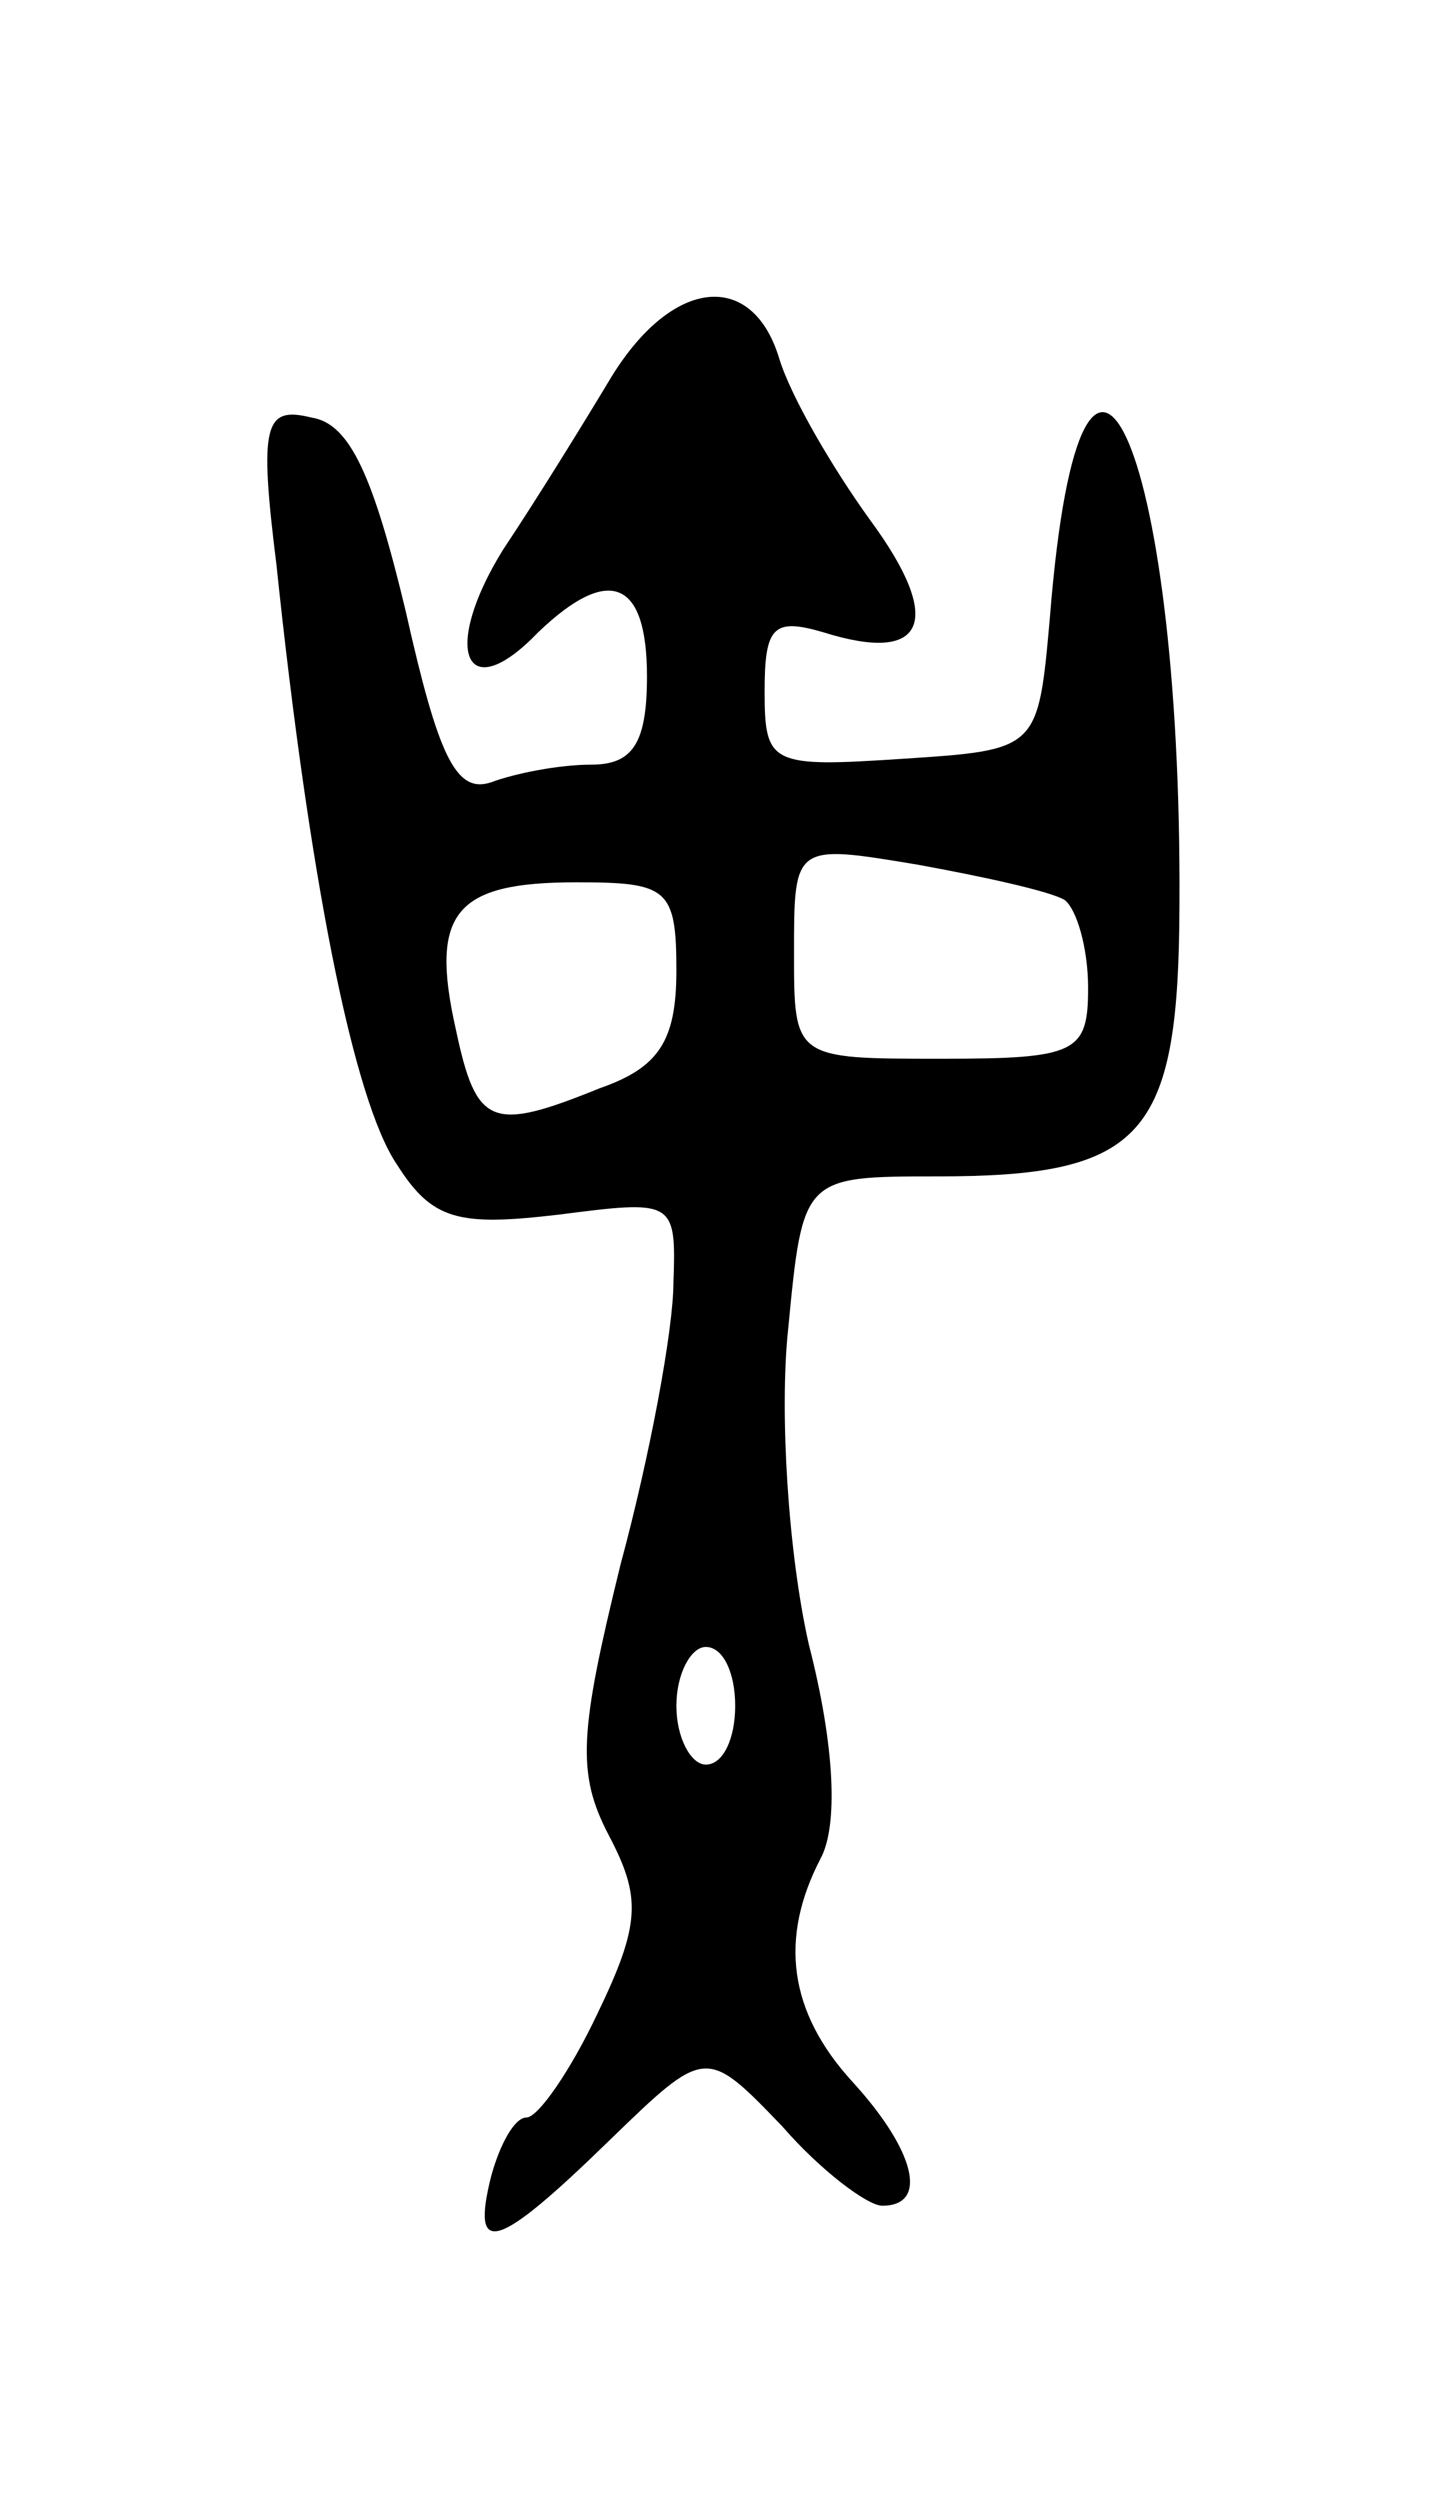 <svg version="1.0" xmlns="http://www.w3.org/2000/svg" width="49" height="85" viewBox="0 0 49 85" ><g transform="translate(0,85) scale(0.1,-0.1)" ><path d="M208 722 c-9 -15 -25 -41 -37 -59 -21 -34 -13 -54 12 -28 24 23 37 18 37 -15 0 -23 -5 -30 -19 -30 -11 0 -26 -3 -34 -6 -12 -4 -18 9 -29 58 -11 46 -19 64 -32 66 -16 4 -18 -2 -12 -50 11 -105 26 -182 41 -204 12 -19 21 -21 55 -17 39 5 40 5 39 -23 0 -16 -8 -59 -18 -96 -14 -57 -15 -71 -4 -92 11 -21 11 -30 -4 -61 -9 -19 -20 -35 -24 -35 -4 0 -9 -9 -12 -20 -7 -28 2 -25 40 12 33 32 33 32 59 5 13 -15 29 -27 34 -27 16 0 11 19 -10 42 -22 24 -25 49 -11 76 6 11 5 38 -4 73 -7 31 -10 79 -7 107 5 52 5 52 51 52 68 0 81 13 82 85 2 160 -33 243 -44 105 -4 -45 -4 -45 -50 -48 -45 -3 -47 -2 -47 23 0 22 3 25 20 20 35 -11 41 4 16 38 -13 18 -27 42 -31 55 -9 30 -36 28 -57 -6z m154 -178 c4 -3 8 -16 8 -30 0 -22 -4 -24 -50 -24 -50 0 -50 0 -50 36 0 37 0 37 42 30 22 -4 45 -9 50 -12z m-132 -24 c0 -24 -6 -33 -26 -40 -37 -15 -42 -13 -49 20 -9 40 0 50 41 50 31 0 34 -2 34 -30z m20 -250 c0 -11 -4 -20 -10 -20 -5 0 -10 9 -10 20 0 11 5 20 10 20 6 0 10 -9 10 -20z"/></g></svg> 
